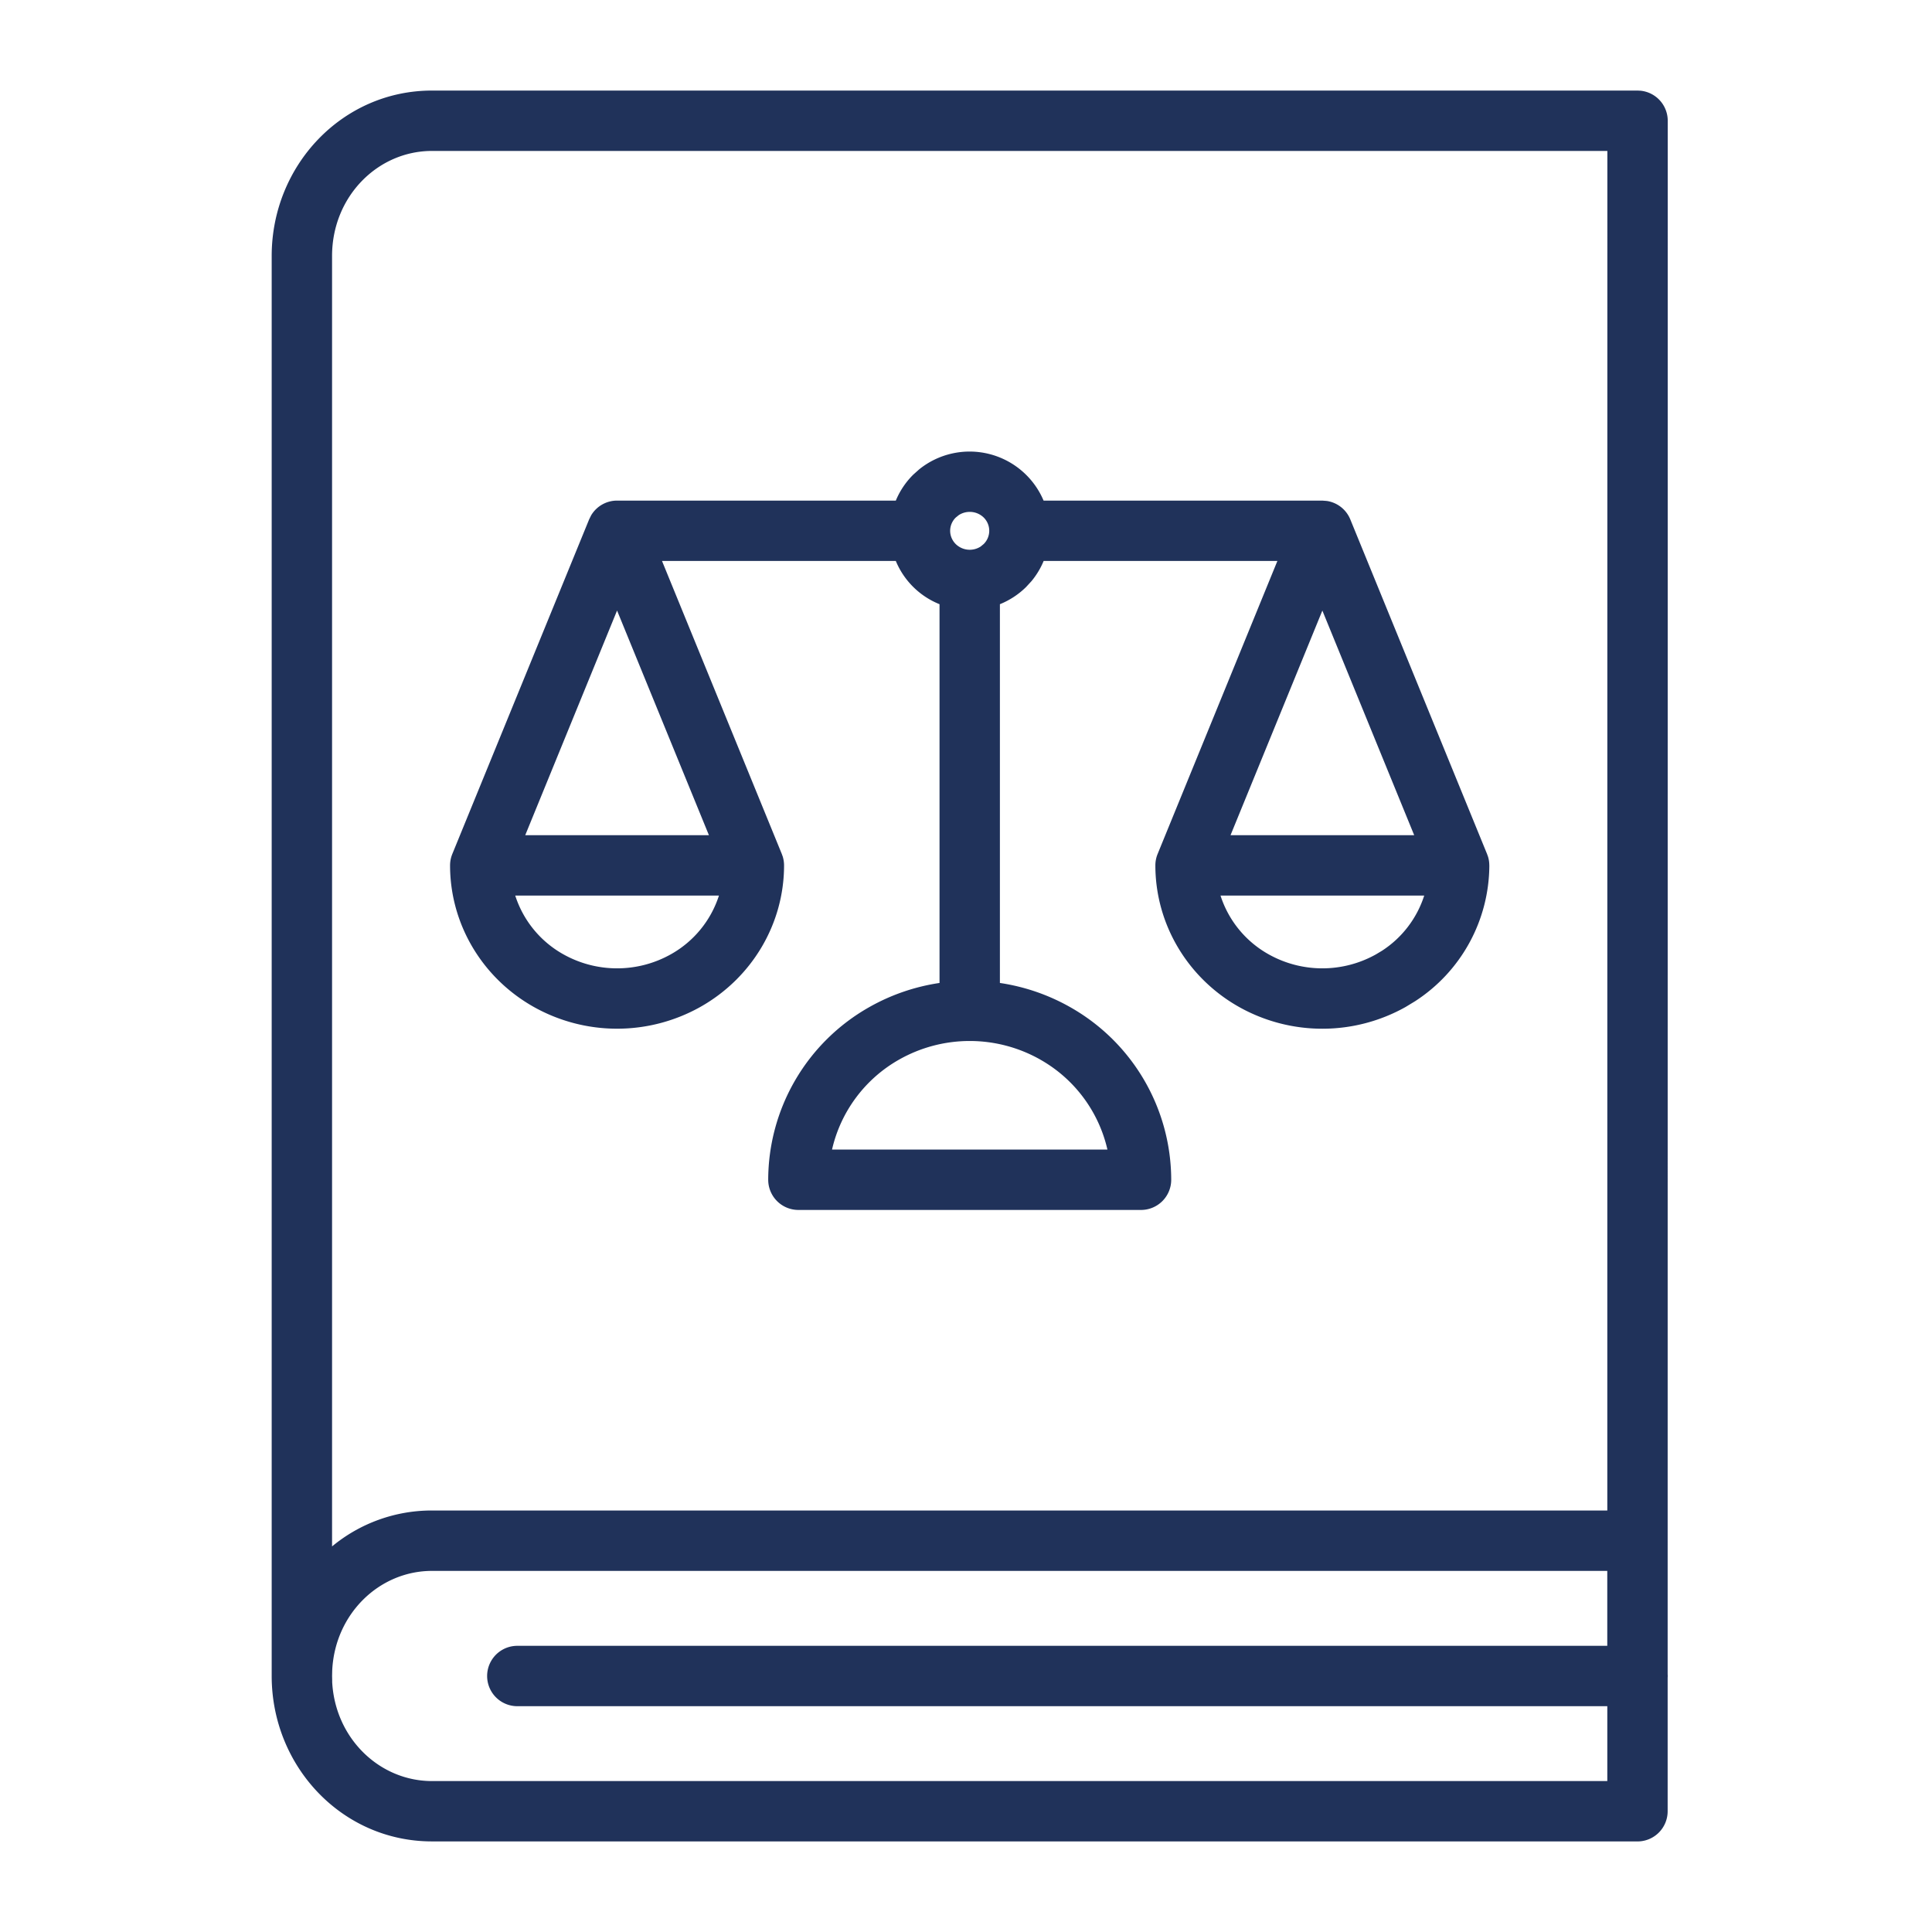 <svg fill="none" height="64" viewBox="0 0 64 64" width="64" xmlns="http://www.w3.org/2000/svg"><path d="m54.246 3 .1.005a1.001 1.001 0 0 1 .9.995l-.003 51.462c.001.019.003.037.003.057 0 .019-.002.038-.003.056v4.425a1 1 0 0 1 -1 1l-39.934-.001c-2.976 0-5.309-2.483-5.309-5.48v-47.039c-0-2.996 2.333-5.48 5.31-5.48zm-19.78 32.103a4.745 4.745 0 0 0 -4.686 0 4.6 4.6 0 0 0 -2.218 2.978h9.123a4.6 4.6 0 0 0 -2.22-2.978zm-17.398-5.436a3.431 3.431 0 0 0 1.598 1.948 3.64 3.64 0 0 0 3.552 0 3.432 3.432 0 0 0 1.598-1.948zm23.363 0a3.431 3.431 0 0 0 1.598 1.948 3.638 3.638 0 0 0 3.551 0l.2-.12a3.421 3.421 0 0 0 1.399-1.828h-6.749zm.332-2h6.084l-3.042-7.441zm-23.364 0h6.085l-3.043-7.442zm14.724-10.71a.663.663 0 0 0 -.364.108l-.099.08a.617.617 0 0 0 -.185.438c0 .162.065.32.185.44a.665.665 0 0 0 .828.08l.099-.082a.617.617 0 0 0 0-.877.66.66 0 0 0 -.464-.187zm-21.12 38.744c.092 1.879 1.565 3.299 3.307 3.299h38.934v-2.48h-36.107a1 1 0 0 1 0-2h36.106v-2.482h-38.933c-1.742 0-3.215 1.42-3.305 3.298l-.004.184.004.182zm38.333-27.034a5.381 5.381 0 0 1 -2.463 4.502l-.313.19a5.64 5.64 0 0 1 -5.511 0c-1.71-.961-2.775-2.746-2.776-4.692a1 1 0 0 1 .075-.379l3.967-9.705h-7.743c-.1.241-.236.467-.404.67l-.177.192c-.251.248-.547.44-.868.57v12.547a6.72 6.72 0 0 1 2.332.803 6.583 6.583 0 0 1 3.343 5.716 1 1 0 0 1 -1 1h-11.35a1 1 0 0 1 -1-1 6.583 6.583 0 0 1 3.343-5.716 6.72 6.72 0 0 1 2.332-.803v-12.547a2.625 2.625 0 0 1 -1.448-1.432h-7.745l3.968 9.705.033.092c.027.093.042.19.042.287 0 1.946-1.068 3.73-2.777 4.691a5.638 5.638 0 0 1 -5.51 0c-1.71-.96-2.777-2.745-2.777-4.691 0-.13.026-.259.075-.379l4.532-11.083.067-.135a1 1 0 0 1 .858-.487h9.234c.133-.32.328-.613.579-.861l.195-.174a2.661 2.661 0 0 1 4.121 1.035h9.234l.15.012a1 1 0 0 1 .776.61l4.53 11.083.033.092c.028.093.042.19.042.287zm-38.336 22.56a5.175 5.175 0 0 1 3.309-1.19h38.935l.002-45.037h-38.936c-1.8 0-3.31 1.514-3.31 3.481z" fill="#20325a"/></svg>